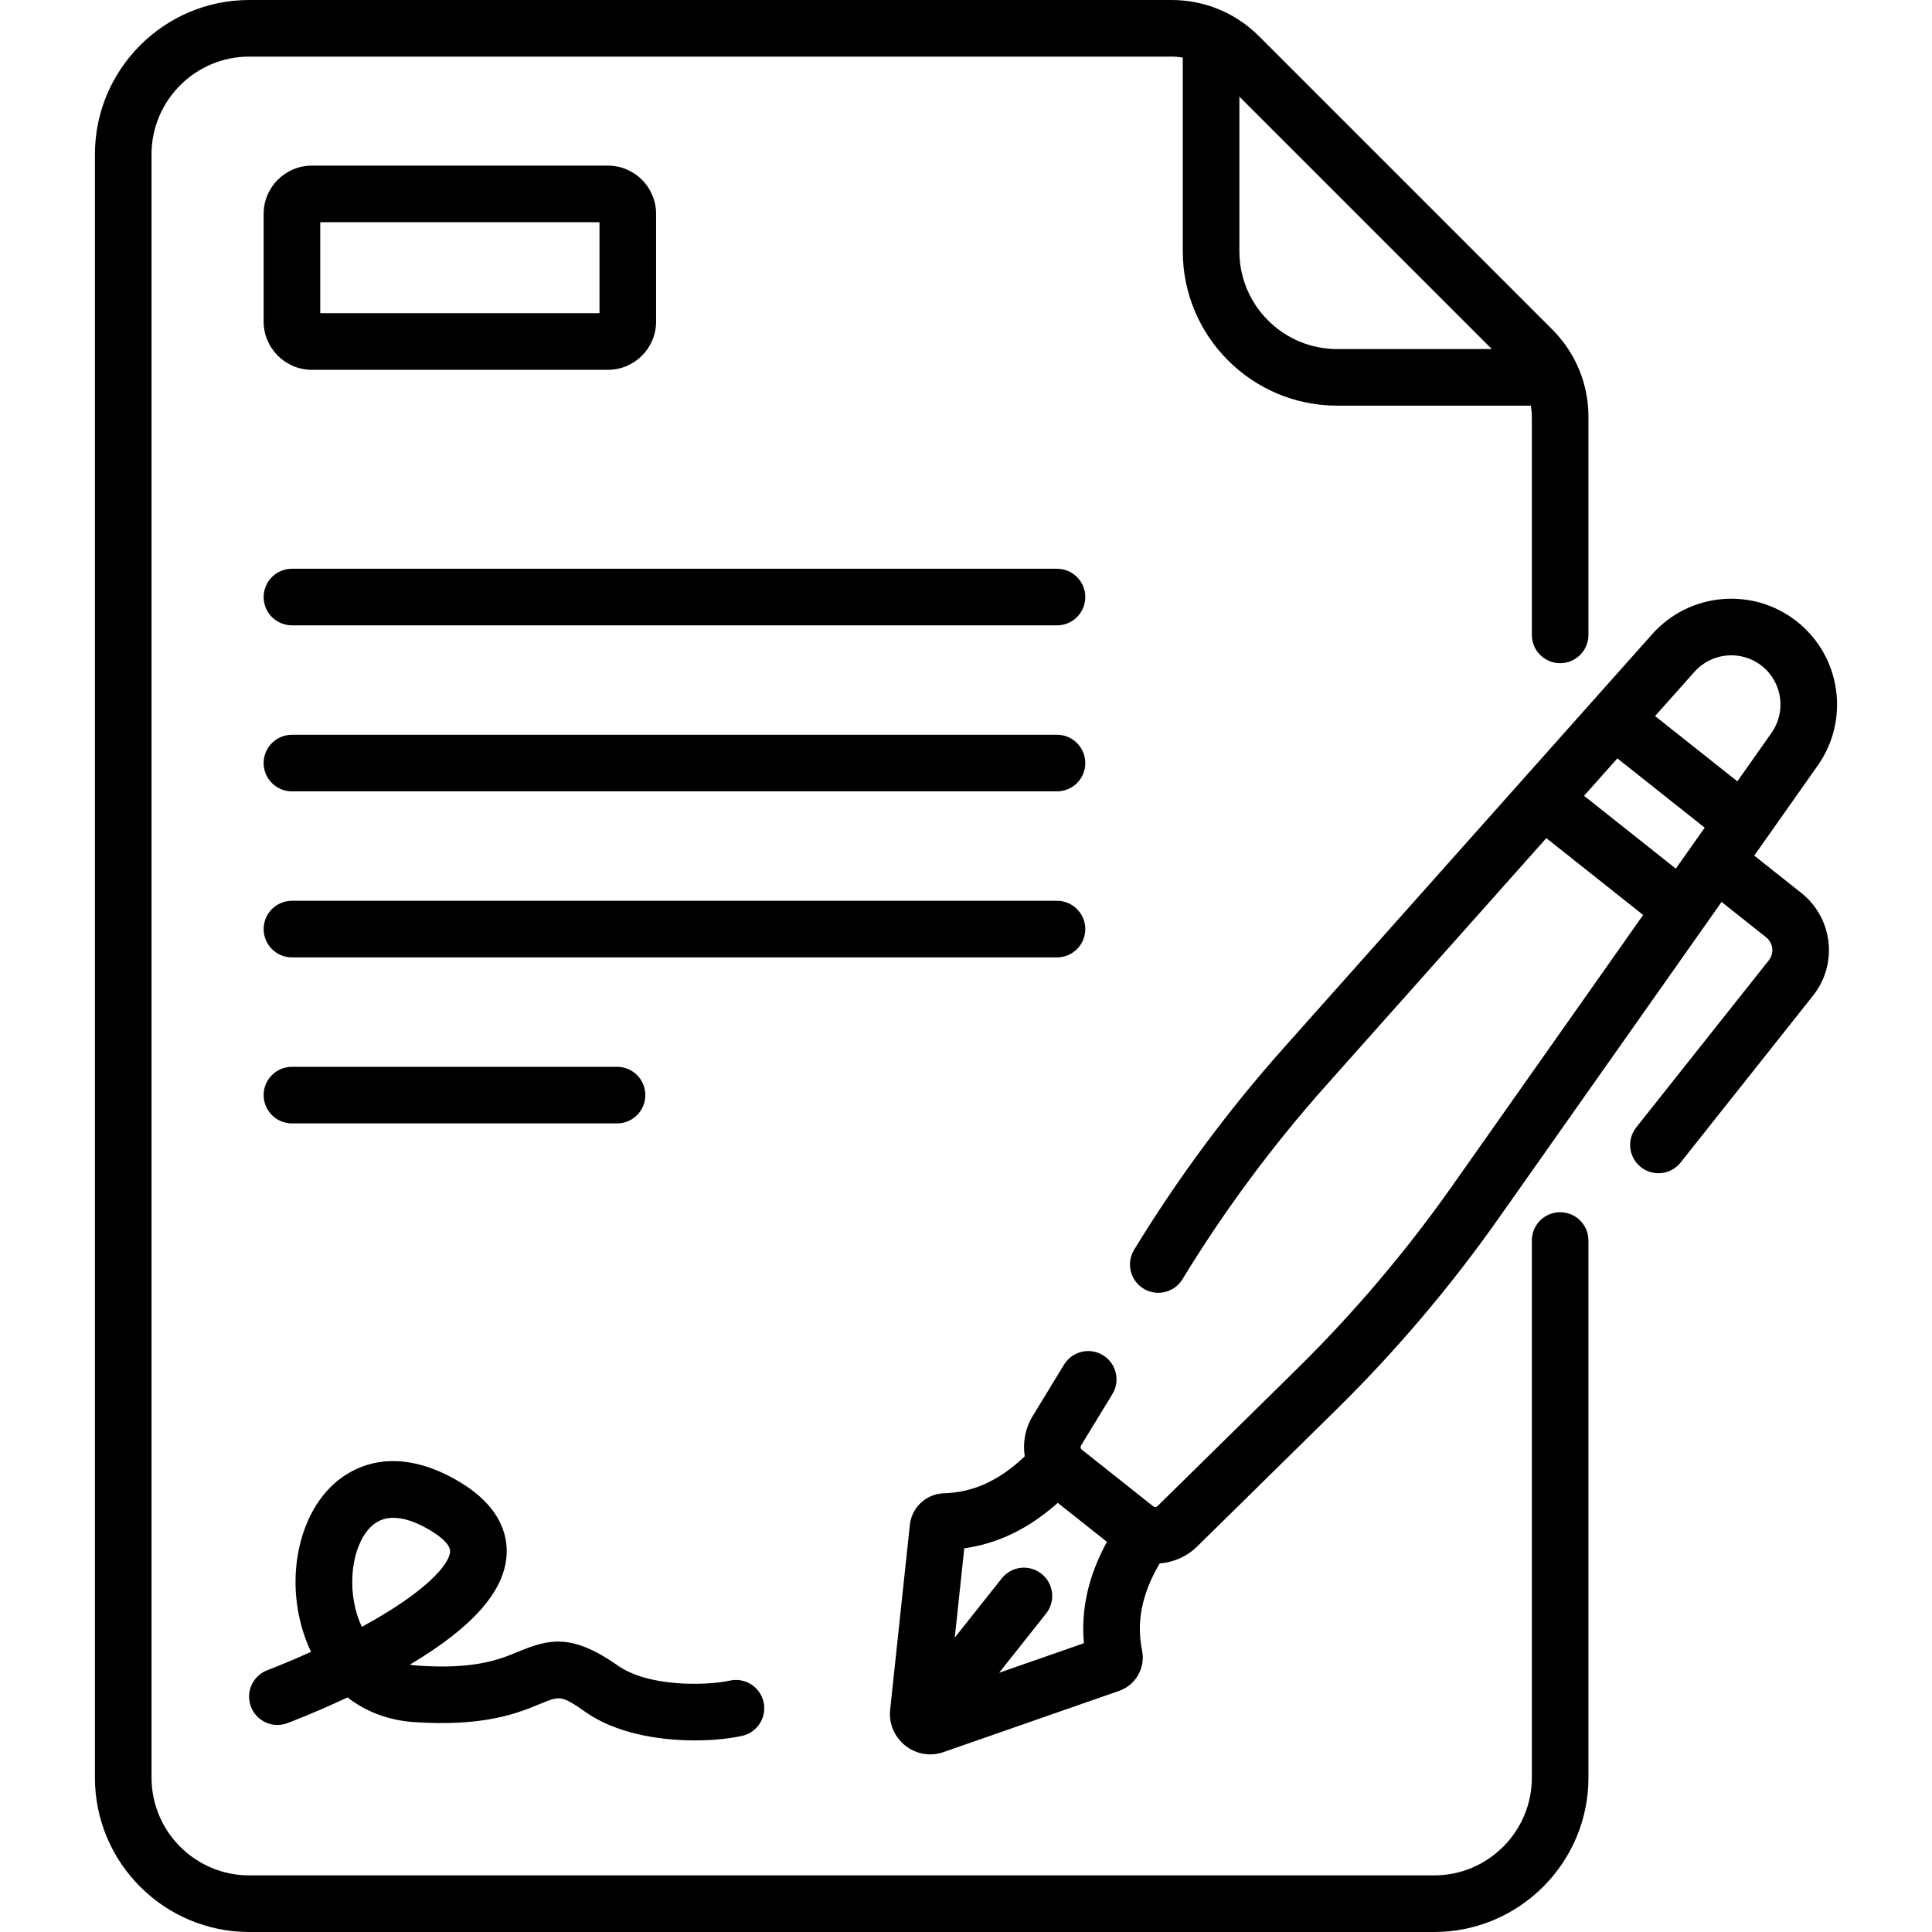 <svg id="Capa_1" enable-background="new 0 0 512 512" height="512" viewBox="0 0 512 512" width="512" xmlns="http://www.w3.org/2000/svg"><g><g><path d="m477.379 236.654-12.486-9.908 3.21-4.555 13.625-19.333c8.558-12.145 6.145-28.892-5.493-38.125-11.636-9.233-28.495-7.777-38.376 3.317l-15.725 17.657c-.001.002-.003.003-.005.005l-18.823 21.135c-.001.002-.003.003-.004.005l-63.164 70.924c-14.732 16.542-28.05 34.516-39.583 53.424-2.156 3.536-1.038 8.151 2.498 10.308 1.22.744 2.566 1.098 3.898 1.098 2.528 0 4.997-1.279 6.41-3.596 11.065-18.142 23.843-35.388 37.978-51.259l58.456-65.637 25.661 20.361-50.632 71.845c-12.241 17.371-26.131 33.734-41.284 48.636l-36.795 36.185c-.303.297-.785.324-1.117.06l-18.945-15.033c-.333-.264-.417-.737-.195-1.1l8.307-13.618c2.156-3.537 1.038-8.152-2.498-10.309-3.534-2.156-8.151-1.04-10.309 2.497l-8.306 13.618c-2.015 3.303-2.671 7.091-2.112 10.683-6.762 6.439-13.656 9.574-21.435 9.799-4.645.134-8.518 3.719-9.011 8.339l-5.222 49.009c-.819 7.672 6.642 13.848 14.153 11.231l46.541-16.227c4.388-1.53 6.998-6.118 6.072-10.67-1.551-7.627-.064-15.053 4.671-23.102 3.626-.272 7.164-1.771 9.923-4.483l36.796-36.186c15.793-15.532 30.271-32.586 43.028-50.69l54.714-77.637 4.439-6.298 11.818 9.377c1.871 1.485 2.186 4.216.701 6.087l-35.126 44.268c-2.575 3.245-2.031 7.962 1.213 10.537 1.379 1.094 3.023 1.625 4.657 1.625 2.21 0 4.399-.973 5.88-2.839l35.127-44.269c6.624-8.347 5.22-20.532-3.13-27.156zm-212.606 206.648 12.452-15.693c2.575-3.245 2.031-7.962-1.213-10.537-3.245-2.575-7.963-2.032-10.537 1.213l-12.452 15.693 2.522-23.661c8.944-1.256 17.126-5.235 24.775-12.049l13.023 10.334c-4.896 8.997-6.911 17.869-6.101 26.865zm184.287-265.276c4.597-5.16 12.439-5.838 17.852-1.543s6.536 12.085 2.555 17.734l-9.051 12.843-21.806-17.3zm-20.442 22.954 23.142 18.362-7.649 10.853-24.323-19.3z"/><path d="m66.489 452.255c1.45 3.879 5.769 5.851 9.648 4.4.393-.146 7.19-2.699 15.952-6.819 4.895 3.782 10.852 6.063 17.482 6.525 18.783 1.307 27.768-2.408 33.714-4.866 4.995-2.065 5.518-2.281 11.844 2.182 8.058 5.684 19.44 7.546 28.999 7.546 4.874 0 9.274-.484 12.514-1.193 4.046-.885 6.609-4.883 5.724-8.93-.885-4.046-4.881-6.609-8.93-5.724-6.402 1.4-21.673 1.677-29.66-3.956-12.164-8.581-18.279-7.071-26.222-3.787-5.201 2.15-11.675 4.828-26.941 3.764-.698-.048-1.367-.13-2.009-.241 16.493-9.809 24.893-19.243 25.629-28.743.431-5.562-1.574-13.607-13.571-20.351-15.827-8.896-26.345-3.595-31.206.357-10.039 8.162-13.865 25.016-9.098 40.074.584 1.847 1.282 3.604 2.084 5.267-6.638 2.995-11.477 4.814-11.555 4.843-3.879 1.453-5.848 5.773-4.398 9.652zm32.43-48.196c1.495-1.215 3.275-1.823 5.329-1.823 2.593 0 5.623.968 9.065 2.903 1.855 1.042 6.15 3.726 5.965 6.115-.265 3.431-6.482 10.658-23.131 19.734-.082.044-.165.09-.247.134-.539-1.128-.942-2.208-1.242-3.156-2.838-8.965-.927-19.69 4.261-23.907z"/><path d="m280.114 150.724h-202.745c-4.142 0-7.5 3.358-7.5 7.5s3.358 7.5 7.5 7.5h202.745c4.143 0 7.5-3.358 7.5-7.5s-3.357-7.5-7.5-7.5z"/><path d="m280.114 194.721h-202.745c-4.142 0-7.5 3.358-7.5 7.5s3.358 7.5 7.5 7.5h202.745c4.143 0 7.5-3.358 7.5-7.5s-3.357-7.5-7.5-7.5z"/><path d="m287.614 246.217c0-4.142-3.357-7.5-7.5-7.5h-202.745c-4.142 0-7.5 3.358-7.5 7.5s3.358 7.5 7.5 7.5h202.745c4.143 0 7.5-3.358 7.5-7.5z"/><path d="m77.369 297.714h86.153c4.142 0 7.5-3.358 7.5-7.5s-3.358-7.5-7.5-7.5h-86.153c-4.142 0-7.5 3.358-7.5 7.5s3.358 7.5 7.5 7.5z"/><path d="m413.455 321.25c-4.143 0-7.5 3.358-7.5 7.5v142.352c0 14.28-11.617 25.898-25.897 25.898h-314.003c-14.28 0-25.898-11.618-25.898-25.898v-430.204c0-14.28 11.618-25.898 25.898-25.898h244.414c1.01 0 2.004.101 2.98.265v51.343c0 22.551 18.347 40.897 40.897 40.897h51.343c.164.977.265 1.97.265 2.98v57.764c0 4.142 3.357 7.5 7.5 7.5s7.5-3.358 7.5-7.5v-57.764c0-8.762-3.412-16.999-9.607-23.194l-77.684-77.684c-6.195-6.195-14.433-9.607-23.194-9.607h-244.414c-22.551 0-40.898 18.347-40.898 40.898v430.204c0 22.551 18.347 40.898 40.898 40.898h314.002c22.551 0 40.897-18.347 40.897-40.898v-142.352c.001-4.142-3.356-7.5-7.499-7.5zm-18.107-228.744h-41.001c-14.28 0-25.897-11.618-25.897-25.897v-41.002z"/><path d="m82.641 98.004h78.456c7.043 0 12.772-5.729 12.772-12.772v-28.567c0-7.043-5.729-12.772-12.772-12.772h-78.456c-7.042 0-12.772 5.729-12.772 12.772v28.567c0 7.042 5.73 12.772 12.772 12.772zm2.228-39.111h74v24.111h-74z"/></g></g></svg>